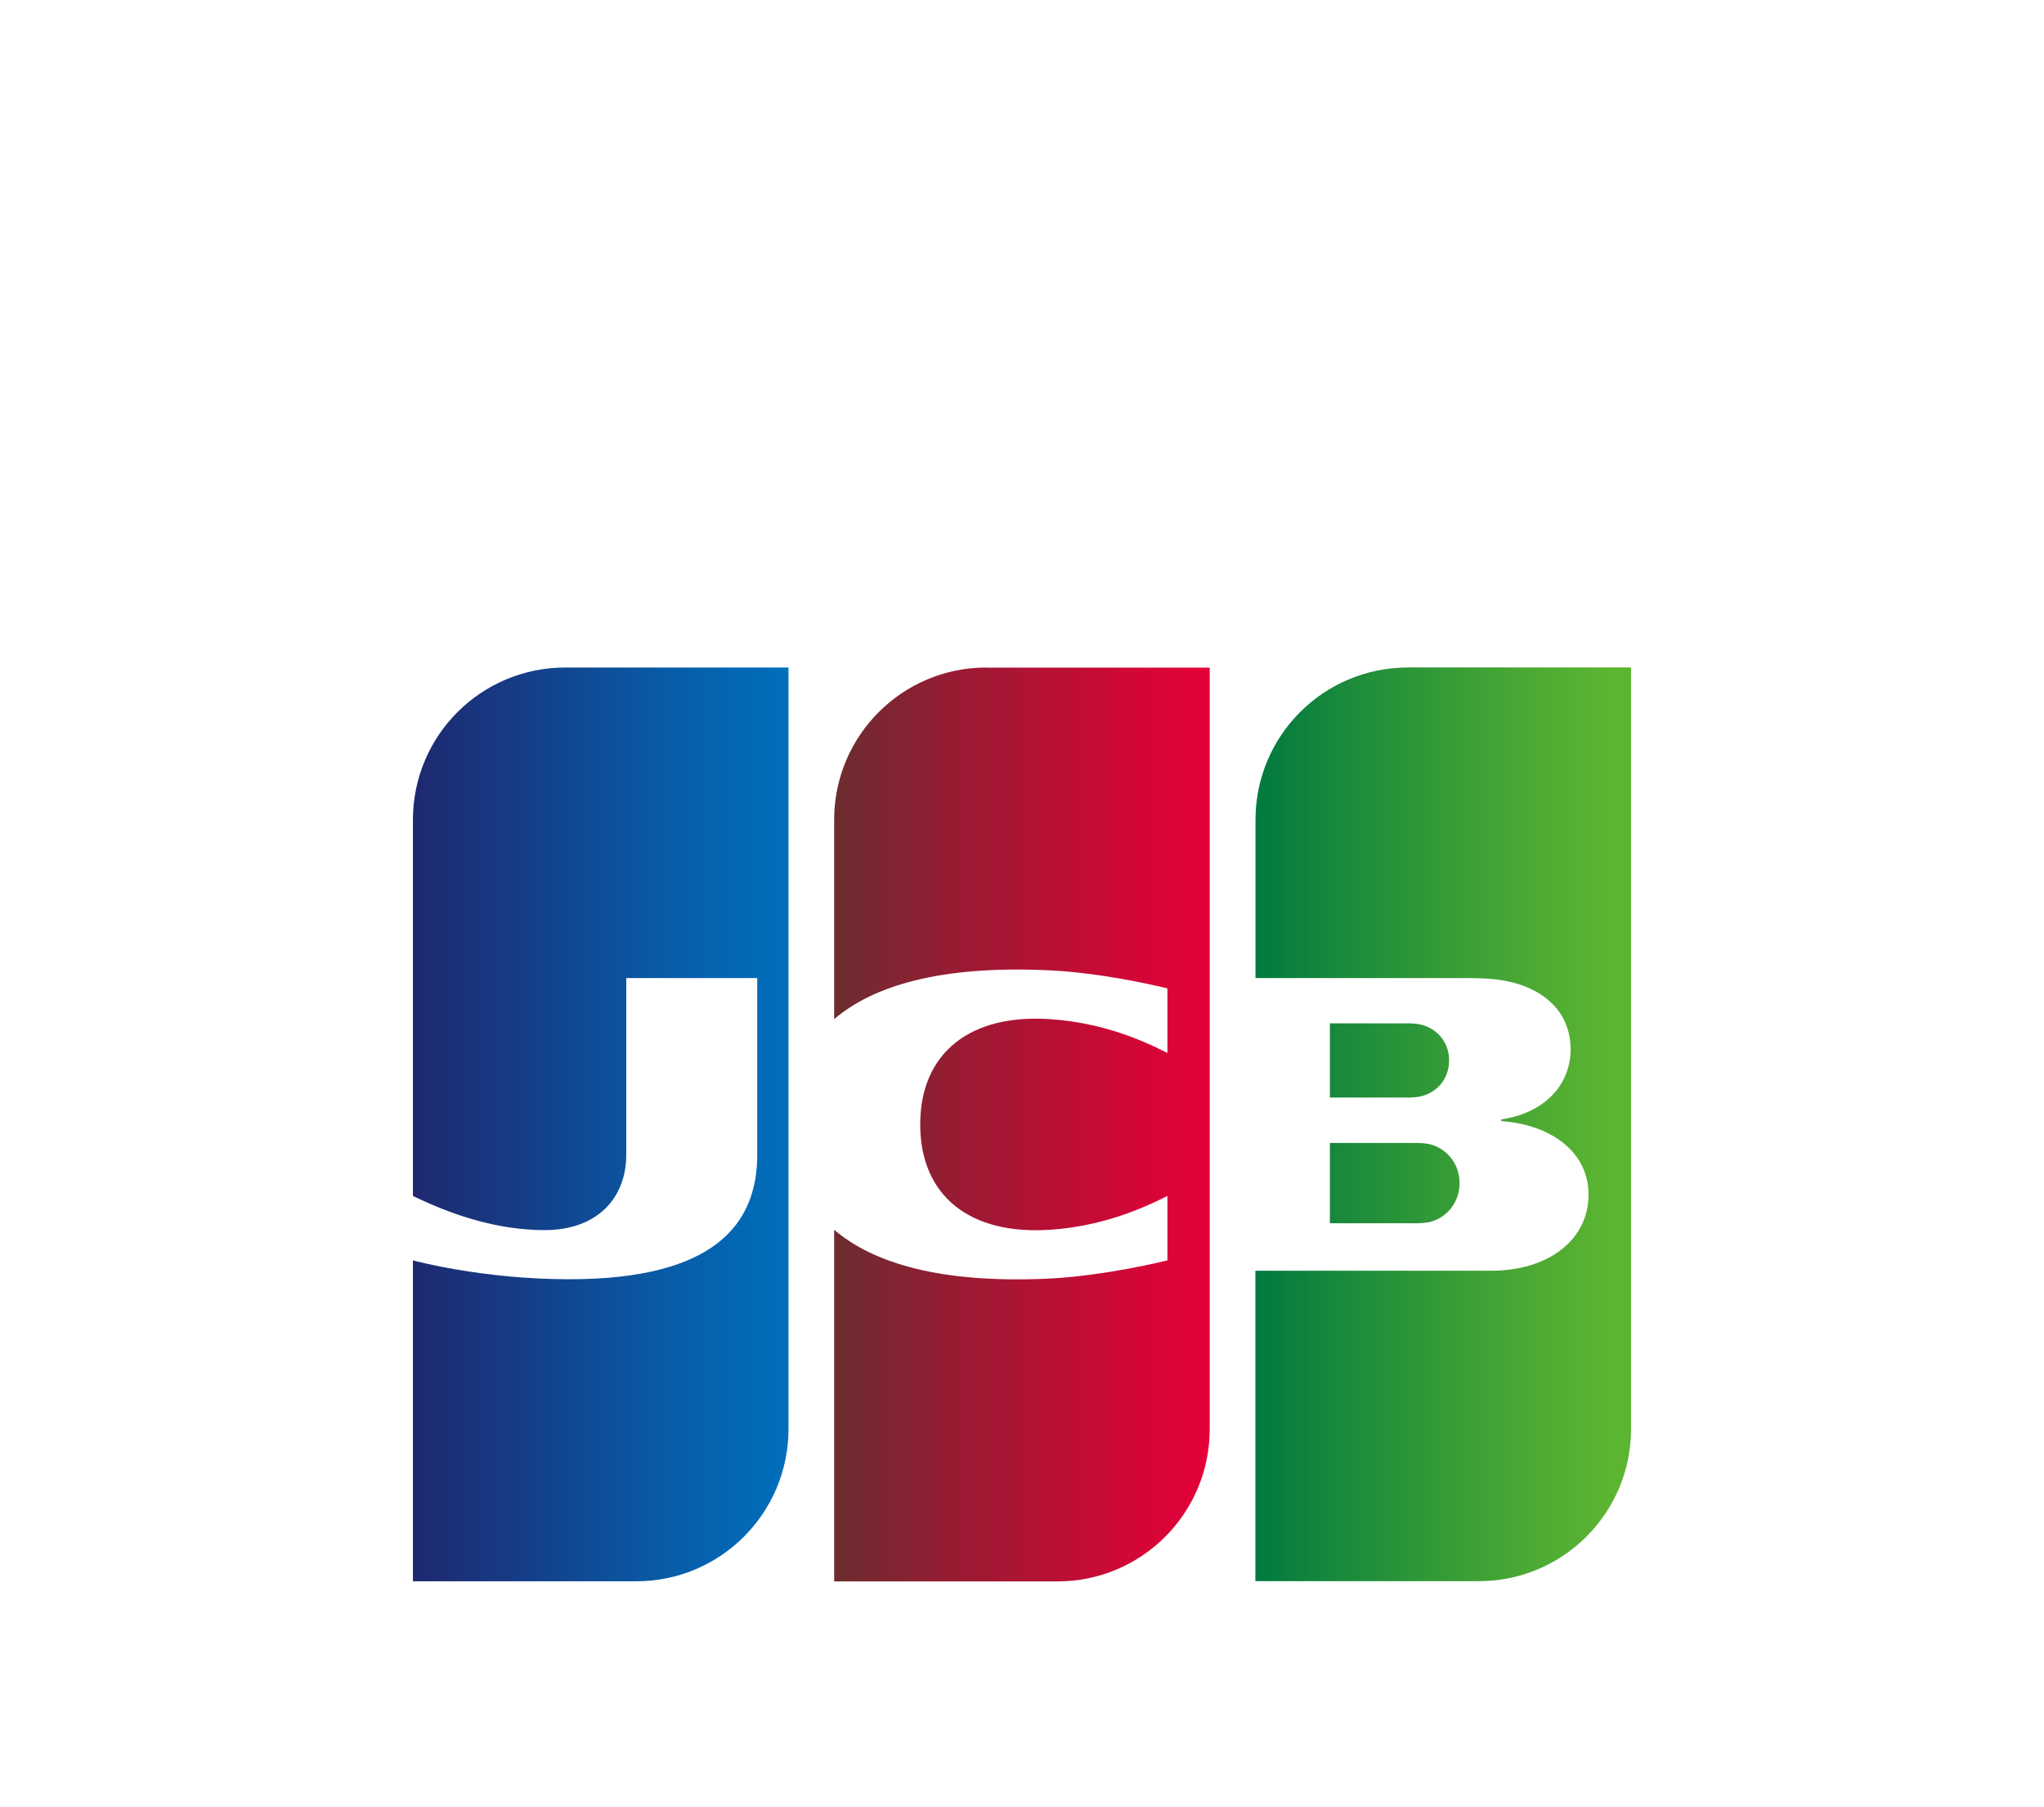 <?xml version="1.0" encoding="UTF-8"?>
<svg id="_レイヤー_2" data-name="レイヤー 2" xmlns="http://www.w3.org/2000/svg" xmlns:xlink="http://www.w3.org/1999/xlink" viewBox="0 0 170.08 150.38">
  <defs>
    <linearGradient id="_名称未設定グラデーション_88" data-name="名称未設定グラデーション 88" x1="104.32" y1="98.44" x2="133.82" y2="98.44" gradientUnits="userSpaceOnUse">
      <stop offset="0" stop-color="#007940"/>
      <stop offset=".24" stop-color="#19893b"/>
      <stop offset=".75" stop-color="#49a834"/>
      <stop offset="1" stop-color="#5cb531"/>
    </linearGradient>
    <linearGradient id="_名称未設定グラデーション_88-2" data-name="名称未設定グラデーション 88" x1="104.32" y1="93.56" x2="133.82" y2="93.56" xlink:href="#_名称未設定グラデーション_88"/>
    <linearGradient id="_名称未設定グラデーション_88-3" data-name="名称未設定グラデーション 88" x1="104.32" y1="88.24" x2="133.82" y2="88.24" xlink:href="#_名称未設定グラデーション_88"/>
    <linearGradient id="_名称未設定グラデーション_91" data-name="名称未設定グラデーション 91" x1="34.35" y1="93.56" x2="65.61" y2="93.56" gradientUnits="userSpaceOnUse">
      <stop offset="0" stop-color="#1f286f"/>
      <stop offset=".11" stop-color="#1b3078"/>
      <stop offset=".7" stop-color="#075da9"/>
      <stop offset="1" stop-color="#006fbc"/>
    </linearGradient>
    <linearGradient id="_名称未設定グラデーション_90" data-name="名称未設定グラデーション 90" x1="69.41" y1="93.56" x2="100.67" y2="93.56" gradientUnits="userSpaceOnUse">
      <stop offset="0" stop-color="#6c2c2f"/>
      <stop offset=".37" stop-color="#9e1933"/>
      <stop offset=".79" stop-color="#d10737"/>
      <stop offset="1" stop-color="#e60039"/>
    </linearGradient>
  </defs>
  <g id="_レイヤー_1-2" data-name="レイヤー 1">
    <g>
      <g>
        <path d="m110.66,101.78h7.33c.23,0,.67-.04.88-.08,1.41-.3,2.58-1.56,2.58-3.26s-1.17-2.96-2.58-3.26c-.21-.04-.64-.08-.88-.08h-7.33v6.68" fill="url(#_名称未設定グラデーション_88)"/>
        <path d="m117.14,55.54c-7,0-12.67,5.67-12.67,12.67v13.17h17.93c.42,0,.92.03,1.24.04,4.06.2,7.05,2.29,7.05,5.9,0,2.84-2.05,5.27-5.77,5.82v.14c4.11.29,7.26,2.55,7.26,6.11,0,3.86-3.46,6.34-8.06,6.34h-19.66v25.83h18.59c7,0,12.67-5.67,12.67-12.67v-63.36h-18.59" fill="url(#_名称未設定グラデーション_88-2)"/>
        <path d="m120.58,88.24c0-1.67-1.17-2.79-2.55-3.03-.13-.02-.48-.06-.72-.06h-6.65v6.17h6.65c.24,0,.59-.04.72-.06,1.38-.23,2.55-1.36,2.55-3.03" fill="url(#_名称未設定グラデーション_88-3)"/>
        <path d="m47.03,55.54c-7,0-12.67,5.67-12.67,12.67v31.3c3.55,1.72,7.22,2.84,10.96,2.84,4.38,0,6.79-2.67,6.79-6.27v-14.7h10.9v14.7c0,5.75-3.53,10.36-15.64,10.36-7.29,0-13.01-1.57-13.01-1.57v26.7h18.58c7,0,12.67-5.67,12.67-12.67v-63.36h-18.59" fill="url(#_名称未設定グラデーション_91)"/>
        <path d="m82.08,55.54c-7,0-12.67,5.67-12.67,12.67v16.59c3.21-2.75,8.76-4.48,17.78-4.07,4.83.21,9.95,1.51,9.95,1.51v5.37c-2.57-1.3-5.64-2.5-9.6-2.8-6.85-.52-10.97,2.83-10.97,8.75s4.12,9.27,10.97,8.75c3.96-.3,7.07-1.53,9.6-2.8v5.36s-5.12,1.29-9.95,1.52c-9.02.41-14.57-1.32-17.78-4.07v29.26h18.58c7,0,12.67-5.67,12.67-12.67v-63.36h-18.58" fill="url(#_名称未設定グラデーション_90)"/>
      </g>
      <rect width="170.08" height="150.38" fill="none"/>
    </g>
  </g>
</svg>